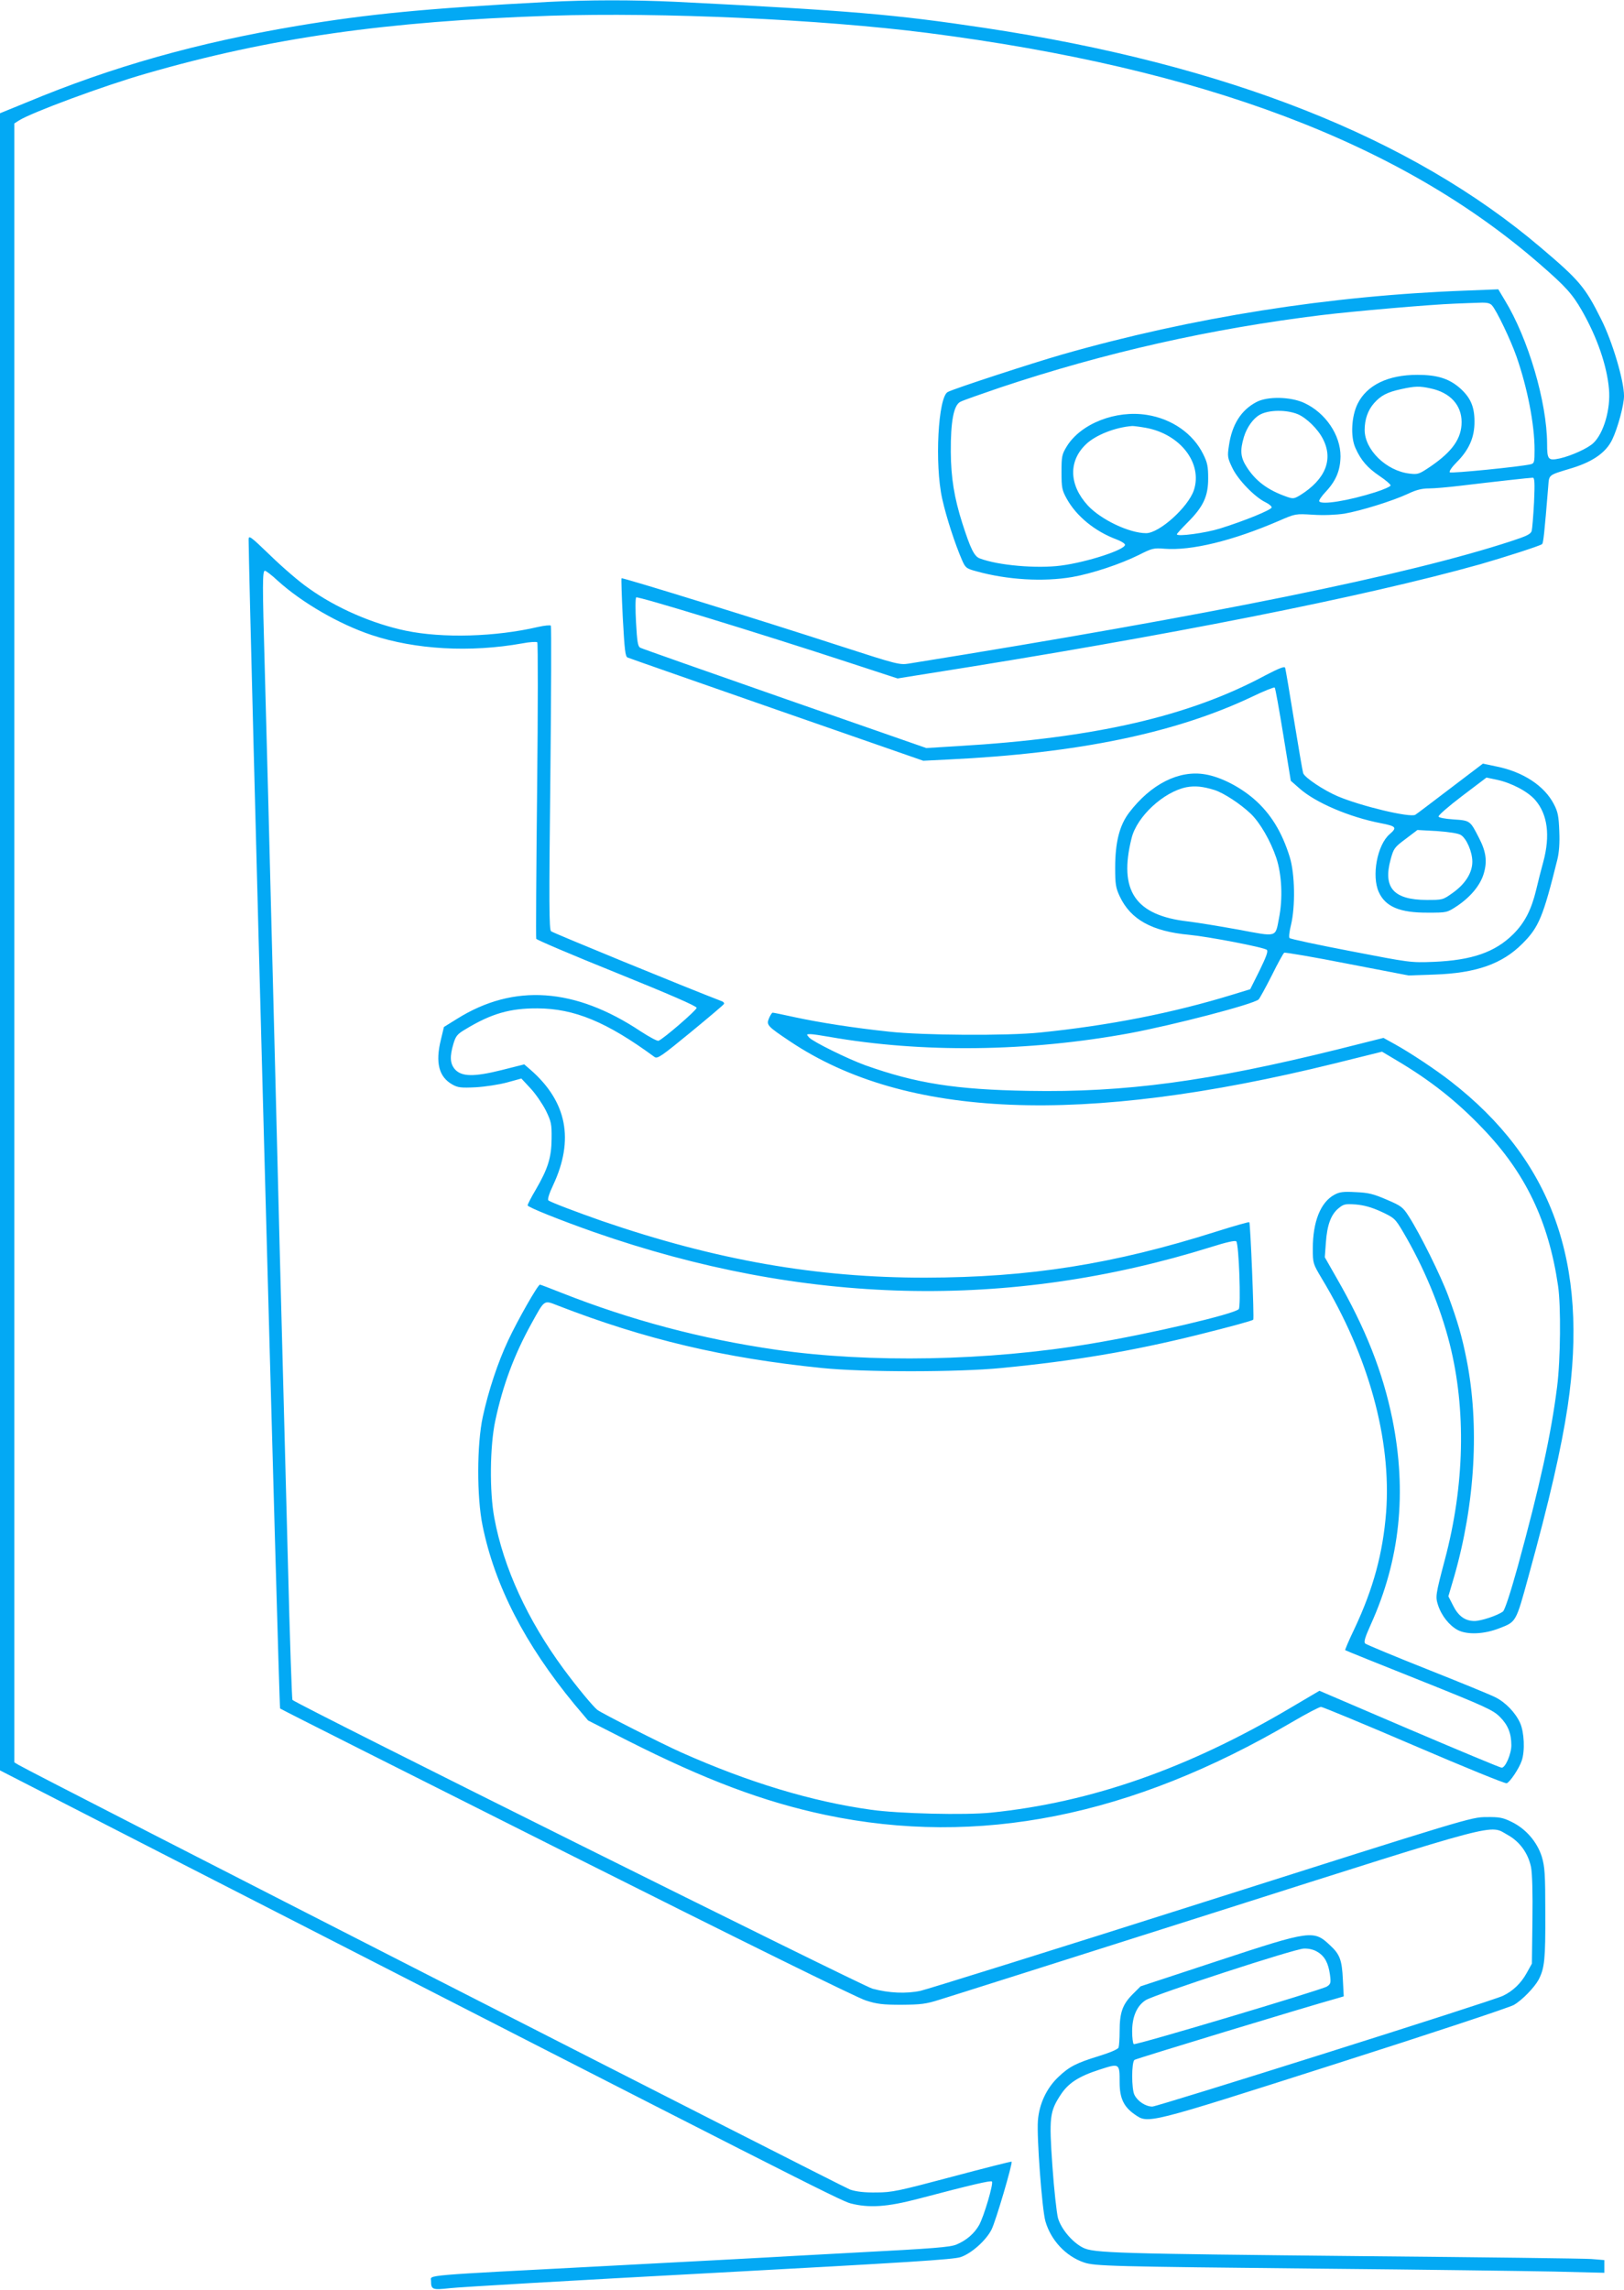 <?xml version="1.0" standalone="no"?>
<!DOCTYPE svg PUBLIC "-//W3C//DTD SVG 20010904//EN"
 "http://www.w3.org/TR/2001/REC-SVG-20010904/DTD/svg10.dtd">
<svg version="1.0" xmlns="http://www.w3.org/2000/svg"
 width="908pt" height="1280pt" viewBox="0 0 908 1280"
 preserveAspectRatio="xMidYMid meet">
<g transform="translate(0,1280) scale(0.1,-0.1)"
fill="#03a9f4" stroke="none">
<path d="M3060 12789 c-679 -36 -998 -67 -1400 -134 -557 -94 -1028 -226
-1508 -426 l-152 -62 0 -4631 0 -4631 1028 -527 c3369 -1725 3670 -1878 3727
-1893 104 -27 205 -20 377 25 304 80 407 104 414 97 10 -10 -45 -196 -72 -244
-27 -47 -71 -85 -126 -108 -36 -15 -125 -22 -563 -45 -110 -6 -276 -15 -370
-20 -93 -6 -555 -30 -1025 -55 -1052 -55 -980 -49 -980 -83 0 -49 7 -52 105
-41 50 6 702 44 1450 84 1110 60 1369 76 1407 90 61 21 142 94 172 154 23 45
119 371 112 379 -2 2 -152 -36 -332 -84 -301 -80 -337 -88 -424 -88 -65 -1
-111 4 -147 16 -43 15 -4586 2334 -4650 2374 l-23 14 0 4580 0 4580 25 16 c68
44 475 195 713 263 692 200 1340 292 2259 323 622 20 1513 -20 2108 -96 1544
-198 2652 -617 3430 -1297 139 -121 176 -162 229 -254 86 -150 141 -310 152
-440 10 -112 -30 -248 -88 -302 -31 -29 -121 -70 -186 -85 -66 -14 -72 -8 -72
82 -1 232 -105 587 -237 803 l-36 60 -176 -7 c-765 -28 -1532 -149 -2261 -357
-164 -47 -606 -191 -641 -210 -54 -28 -74 -403 -31 -597 23 -104 73 -256 111
-343 19 -43 24 -47 80 -62 172 -48 374 -60 537 -32 112 20 268 72 371 123 73
37 83 40 143 35 151 -12 381 44 641 156 92 40 92 40 190 34 60 -4 128 -1 175
6 93 16 270 71 356 111 46 22 78 30 118 30 30 0 108 7 175 15 183 22 390 45
405 45 10 0 12 -28 7 -137 -4 -76 -10 -148 -13 -160 -5 -18 -27 -29 -113 -57
-579 -190 -1666 -411 -3370 -685 -51 -8 -67 -4 -370 94 -461 150 -1231 388
-1236 383 -2 -2 1 -101 7 -220 10 -182 14 -218 27 -223 9 -4 384 -135 834
-292 l819 -285 141 7 c726 35 1271 148 1700 352 64 31 120 53 124 50 4 -4 25
-123 48 -264 l42 -257 49 -43 c89 -79 278 -160 454 -194 87 -17 93 -24 49 -62
-69 -60 -101 -233 -60 -323 37 -82 118 -116 274 -115 106 0 107 0 162 36 78
52 132 118 151 183 20 68 13 122 -27 199 -49 96 -49 97 -141 103 -48 3 -83 10
-85 16 -2 7 57 58 132 115 l136 103 57 -12 c82 -17 175 -66 216 -114 69 -80
84 -198 45 -344 -12 -43 -30 -114 -40 -157 -27 -112 -64 -184 -128 -248 -102
-101 -230 -146 -446 -155 -129 -5 -133 -4 -464 60 -183 35 -337 68 -341 73 -5
4 -1 37 8 73 25 104 22 287 -7 380 -44 142 -108 245 -202 326 -81 69 -186 122
-271 136 -146 25 -303 -54 -425 -214 -54 -71 -78 -166 -78 -308 0 -92 3 -112
26 -161 61 -129 181 -195 389 -214 106 -10 419 -70 433 -84 8 -8 -3 -38 -41
-116 l-52 -104 -98 -30 c-335 -103 -692 -173 -1077 -212 -182 -19 -658 -16
-845 5 -197 21 -384 50 -528 81 -63 14 -117 25 -122 25 -4 0 -13 -14 -20 -30
-16 -39 -12 -44 118 -131 645 -431 1631 -471 3043 -123 l266 66 79 -47 c191
-113 337 -228 485 -383 238 -248 367 -517 420 -877 17 -113 14 -416 -5 -565
-34 -270 -97 -556 -220 -1005 -42 -151 -73 -245 -83 -252 -29 -22 -122 -53
-159 -53 -53 0 -91 28 -120 87 l-26 51 32 109 c118 410 143 849 69 1218 -25
126 -50 211 -101 350 -42 114 -158 348 -221 446 -33 52 -42 59 -124 94 -74 32
-102 39 -173 42 -70 4 -91 1 -120 -15 -77 -42 -120 -151 -120 -300 0 -83 1
-85 49 -166 263 -435 391 -901 361 -1307 -18 -231 -72 -429 -177 -652 -31 -64
-54 -119 -52 -120 2 -2 188 -77 414 -167 373 -149 413 -168 451 -206 45 -45
64 -92 64 -159 0 -48 -33 -125 -54 -125 -8 0 -240 97 -517 215 l-502 215 -156
-92 c-575 -341 -1120 -532 -1679 -589 -145 -15 -518 -6 -672 16 -331 46 -685
153 -1060 320 -110 49 -445 219 -470 238 -25 20 -113 126 -189 229 -201 273
-336 566 -387 843 -28 147 -25 404 5 544 42 198 106 369 201 541 77 139 69
134 149 103 487 -189 932 -294 1476 -349 232 -24 760 -24 1004 0 405 39 730
94 1101 186 184 46 301 78 307 84 6 6 -16 539 -22 545 -3 2 -85 -21 -183 -52
-577 -183 -1046 -257 -1627 -258 -609 -1 -1172 98 -1810 317 -140 49 -288 105
-299 115 -6 5 5 40 27 86 118 253 77 465 -126 643 l-36 31 -127 -32 c-156 -39
-224 -37 -261 5 -27 32 -29 71 -8 142 13 43 21 54 67 81 145 88 250 118 403
117 207 -1 388 -76 655 -272 16 -11 39 5 201 138 101 83 185 154 187 159 2 5
-3 11 -10 14 -213 82 -947 383 -957 392 -11 11 -12 148 -4 857 5 463 6 846 3
851 -4 4 -35 1 -71 -7 -240 -56 -535 -64 -741 -21 -186 39 -389 127 -542 237
-50 34 -145 116 -213 182 -114 110 -123 116 -123 90 3 -331 170 -6528 176
-6533 5 -5 727 -368 1605 -809 948 -476 1625 -810 1670 -823 61 -20 96 -24
199 -24 109 1 137 4 215 29 50 15 743 235 1540 488 1623 516 1530 491 1635
432 67 -37 114 -102 130 -179 7 -35 10 -143 8 -297 l-3 -243 -30 -54 c-31 -56
-77 -100 -132 -126 -62 -30 -1928 -618 -1960 -619 -37 0 -82 29 -100 65 -17
32 -17 183 0 196 9 7 963 297 1136 345 l34 10 -5 96 c-5 107 -17 139 -70 188
-93 88 -105 87 -627 -85 l-434 -143 -46 -46 c-55 -56 -71 -101 -71 -205 0 -41
-3 -82 -6 -91 -4 -10 -47 -28 -108 -47 -127 -39 -167 -59 -228 -117 -66 -62
-108 -151 -115 -245 -7 -92 23 -496 42 -562 30 -105 113 -195 215 -230 61 -21
150 -23 1330 -35 553 -5 1134 -13 1293 -16 l287 -7 0 36 0 35 -72 6 c-40 3
-613 10 -1273 16 -1388 14 -1512 17 -1571 48 -59 30 -122 105 -139 166 -7 28
-22 159 -31 291 -19 271 -15 304 47 398 42 64 100 102 215 139 114 37 114 37
114 -71 0 -88 23 -136 83 -178 78 -54 58 -59 1120 280 527 168 977 317 1001
331 47 27 116 99 139 142 33 64 38 115 37 369 0 224 -3 262 -20 319 -26 81
-88 154 -168 193 -49 24 -68 28 -142 27 -84 0 -108 -8 -1588 -478 -827 -263
-1536 -484 -1575 -493 -80 -17 -177 -13 -269 12 -57 15 -3231 1595 -3243 1614
-3 6 -15 347 -25 758 -11 411 -24 926 -30 1143 -6 217 -24 919 -40 1560 -41
1608 -49 1913 -60 2315 -13 458 -13 535 1 535 6 0 39 -25 72 -56 136 -123 344
-243 524 -303 246 -82 552 -99 843 -47 41 8 79 10 84 6 4 -5 4 -367 -1 -827
-5 -450 -7 -823 -5 -830 2 -6 204 -92 450 -191 294 -119 447 -185 447 -195 0
-13 -185 -173 -213 -184 -7 -3 -51 21 -99 52 -368 245 -710 269 -1027 71 l-74
-46 -17 -71 c-32 -129 -11 -209 65 -251 30 -17 49 -19 130 -15 52 3 131 15
175 27 l80 22 52 -56 c28 -30 66 -86 85 -123 30 -62 33 -75 32 -158 -1 -106
-21 -168 -89 -285 -25 -42 -45 -81 -45 -87 0 -10 180 -82 370 -149 1173 -410
2318 -438 3454 -83 82 26 132 37 138 31 15 -15 27 -364 14 -379 -27 -28 -495
-138 -826 -193 -575 -97 -1238 -109 -1760 -34 -417 60 -815 166 -1200 318 -63
25 -118 46 -121 46 -12 0 -126 -201 -177 -310 -59 -125 -112 -286 -143 -430
-33 -153 -34 -446 -1 -607 68 -335 237 -663 514 -999 l76 -90 218 -111 c437
-221 764 -344 1110 -417 852 -179 1708 -9 2608 519 80 47 153 85 162 85 8 0
243 -97 520 -216 277 -119 510 -214 518 -211 19 7 70 84 84 126 19 55 14 160
-9 211 -26 58 -82 116 -139 144 -25 13 -196 83 -380 156 -184 73 -340 138
-347 144 -9 8 -2 33 31 106 164 362 203 739 121 1148 -54 264 -149 506 -313
791 l-65 114 6 82 c7 98 28 156 70 191 29 24 37 26 97 22 46 -4 87 -15 142
-40 74 -35 78 -38 123 -114 115 -195 207 -415 260 -624 93 -367 84 -792 -27
-1208 -52 -197 -53 -206 -38 -253 20 -61 64 -115 111 -140 53 -27 147 -23 231
10 96 37 93 32 164 291 117 424 184 717 219 950 119 804 -88 1377 -655 1817
-82 64 -225 159 -310 206 l-65 36 -255 -64 c-723 -179 -1189 -242 -1731 -232
-407 7 -627 42 -911 143 -97 35 -292 131 -314 155 -16 18 -16 19 7 19 13 0 60
-7 105 -15 518 -91 1112 -84 1679 20 246 46 693 162 722 189 6 6 39 66 73 133
33 67 65 125 70 128 5 3 164 -24 352 -61 l343 -66 145 5 c233 8 379 59 493
174 91 91 115 150 194 468 10 40 14 93 11 160 -3 83 -8 108 -30 150 -53 103
-172 181 -321 211 l-76 16 -183 -139 c-101 -77 -188 -143 -195 -147 -30 -17
-303 48 -435 104 -79 34 -185 105 -192 129 -3 9 -26 142 -51 296 -25 154 -47
286 -50 293 -3 9 -34 -3 -109 -42 -427 -230 -954 -351 -1719 -396 l-178 -11
-792 276 c-435 152 -799 280 -808 285 -13 8 -17 34 -23 141 -4 72 -4 135 1
140 8 8 670 -194 1195 -366 l266 -87 169 27 c1346 212 2438 429 3088 611 129
37 339 104 347 113 7 6 13 62 34 319 6 72 -4 64 137 107 115 36 187 87 221
158 31 64 66 194 66 244 0 85 -65 304 -127 427 -90 181 -122 219 -338 402
-723 615 -1757 1024 -3110 1228 -506 76 -752 97 -1730 146 -236 11 -485 11
-715 -1z m5282 -1696 c26 -29 104 -192 137 -286 61 -175 101 -379 101 -522 0
-69 -2 -75 -22 -80 -60 -14 -444 -52 -452 -45 -5 5 11 29 39 57 69 69 100 140
99 228 0 85 -24 136 -85 189 -60 51 -126 71 -234 71 -164 0 -282 -57 -334
-161 -35 -70 -41 -184 -13 -247 31 -70 68 -112 136 -158 33 -22 61 -46 61 -52
0 -6 -38 -23 -85 -38 -151 -48 -301 -72 -314 -51 -3 5 13 29 36 53 58 62 82
120 83 199 0 119 -84 243 -203 298 -76 35 -205 38 -267 5 -86 -45 -137 -126
-154 -244 -9 -60 -8 -68 20 -126 32 -66 125 -162 186 -191 18 -9 33 -21 33
-28 0 -13 -148 -74 -289 -118 -80 -25 -241 -47 -241 -32 0 3 27 33 60 66 87
87 115 145 115 245 0 68 -4 89 -28 137 -56 114 -174 197 -314 219 -174 28
-369 -48 -448 -175 -28 -46 -30 -56 -30 -145 0 -87 3 -101 29 -148 54 -98 158
-183 279 -228 26 -10 47 -23 47 -30 0 -28 -212 -97 -357 -116 -136 -18 -353 1
-455 40 -31 11 -52 55 -97 195 -46 144 -64 256 -65 401 -1 169 16 260 53 279
14 8 115 43 223 80 587 196 1177 329 1798 405 172 21 607 59 745 64 44 2 105
4 136 5 42 2 60 -2 71 -15z m-343 -464 c109 -23 173 -93 173 -188 0 -91 -51
-164 -172 -247 -65 -44 -72 -47 -119 -41 -130 15 -251 133 -251 244 0 59 18
110 52 149 39 44 74 62 152 79 77 17 103 18 165 4z m-743 -144 c48 -20 113
-83 141 -139 59 -115 13 -226 -128 -314 -34 -20 -39 -21 -76 -8 -105 37 -172
87 -222 165 -35 54 -39 92 -16 169 16 53 52 104 89 124 50 28 148 29 212 3z
m-850 -76 c193 -35 319 -198 269 -349 -32 -95 -193 -240 -267 -240 -94 0 -254
76 -327 156 -104 114 -108 247 -9 341 53 51 163 95 259 102 8 0 42 -4 75 -10z
m386 -2025 c51 -17 142 -76 201 -132 52 -50 110 -150 143 -247 31 -94 37 -227
15 -337 -21 -109 -7 -105 -226 -64 -105 19 -232 40 -284 46 -294 34 -388 172
-314 466 30 121 179 258 306 284 48 9 92 5 159 -16z m1376 -251 c32 -20 64
-95 64 -149 0 -62 -39 -124 -109 -174 -56 -40 -57 -40 -147 -40 -184 1 -244
68 -201 226 17 62 21 68 84 115 l66 50 110 -6 c69 -5 119 -13 133 -22z m-801
-6243 c40 -24 60 -62 69 -127 6 -46 4 -52 -17 -66 -33 -20 -1068 -329 -1080
-322 -5 4 -9 36 -9 72 0 82 27 143 76 174 55 33 832 287 884 288 29 1 57 -6
77 -19z"/>
</g>
</svg>
